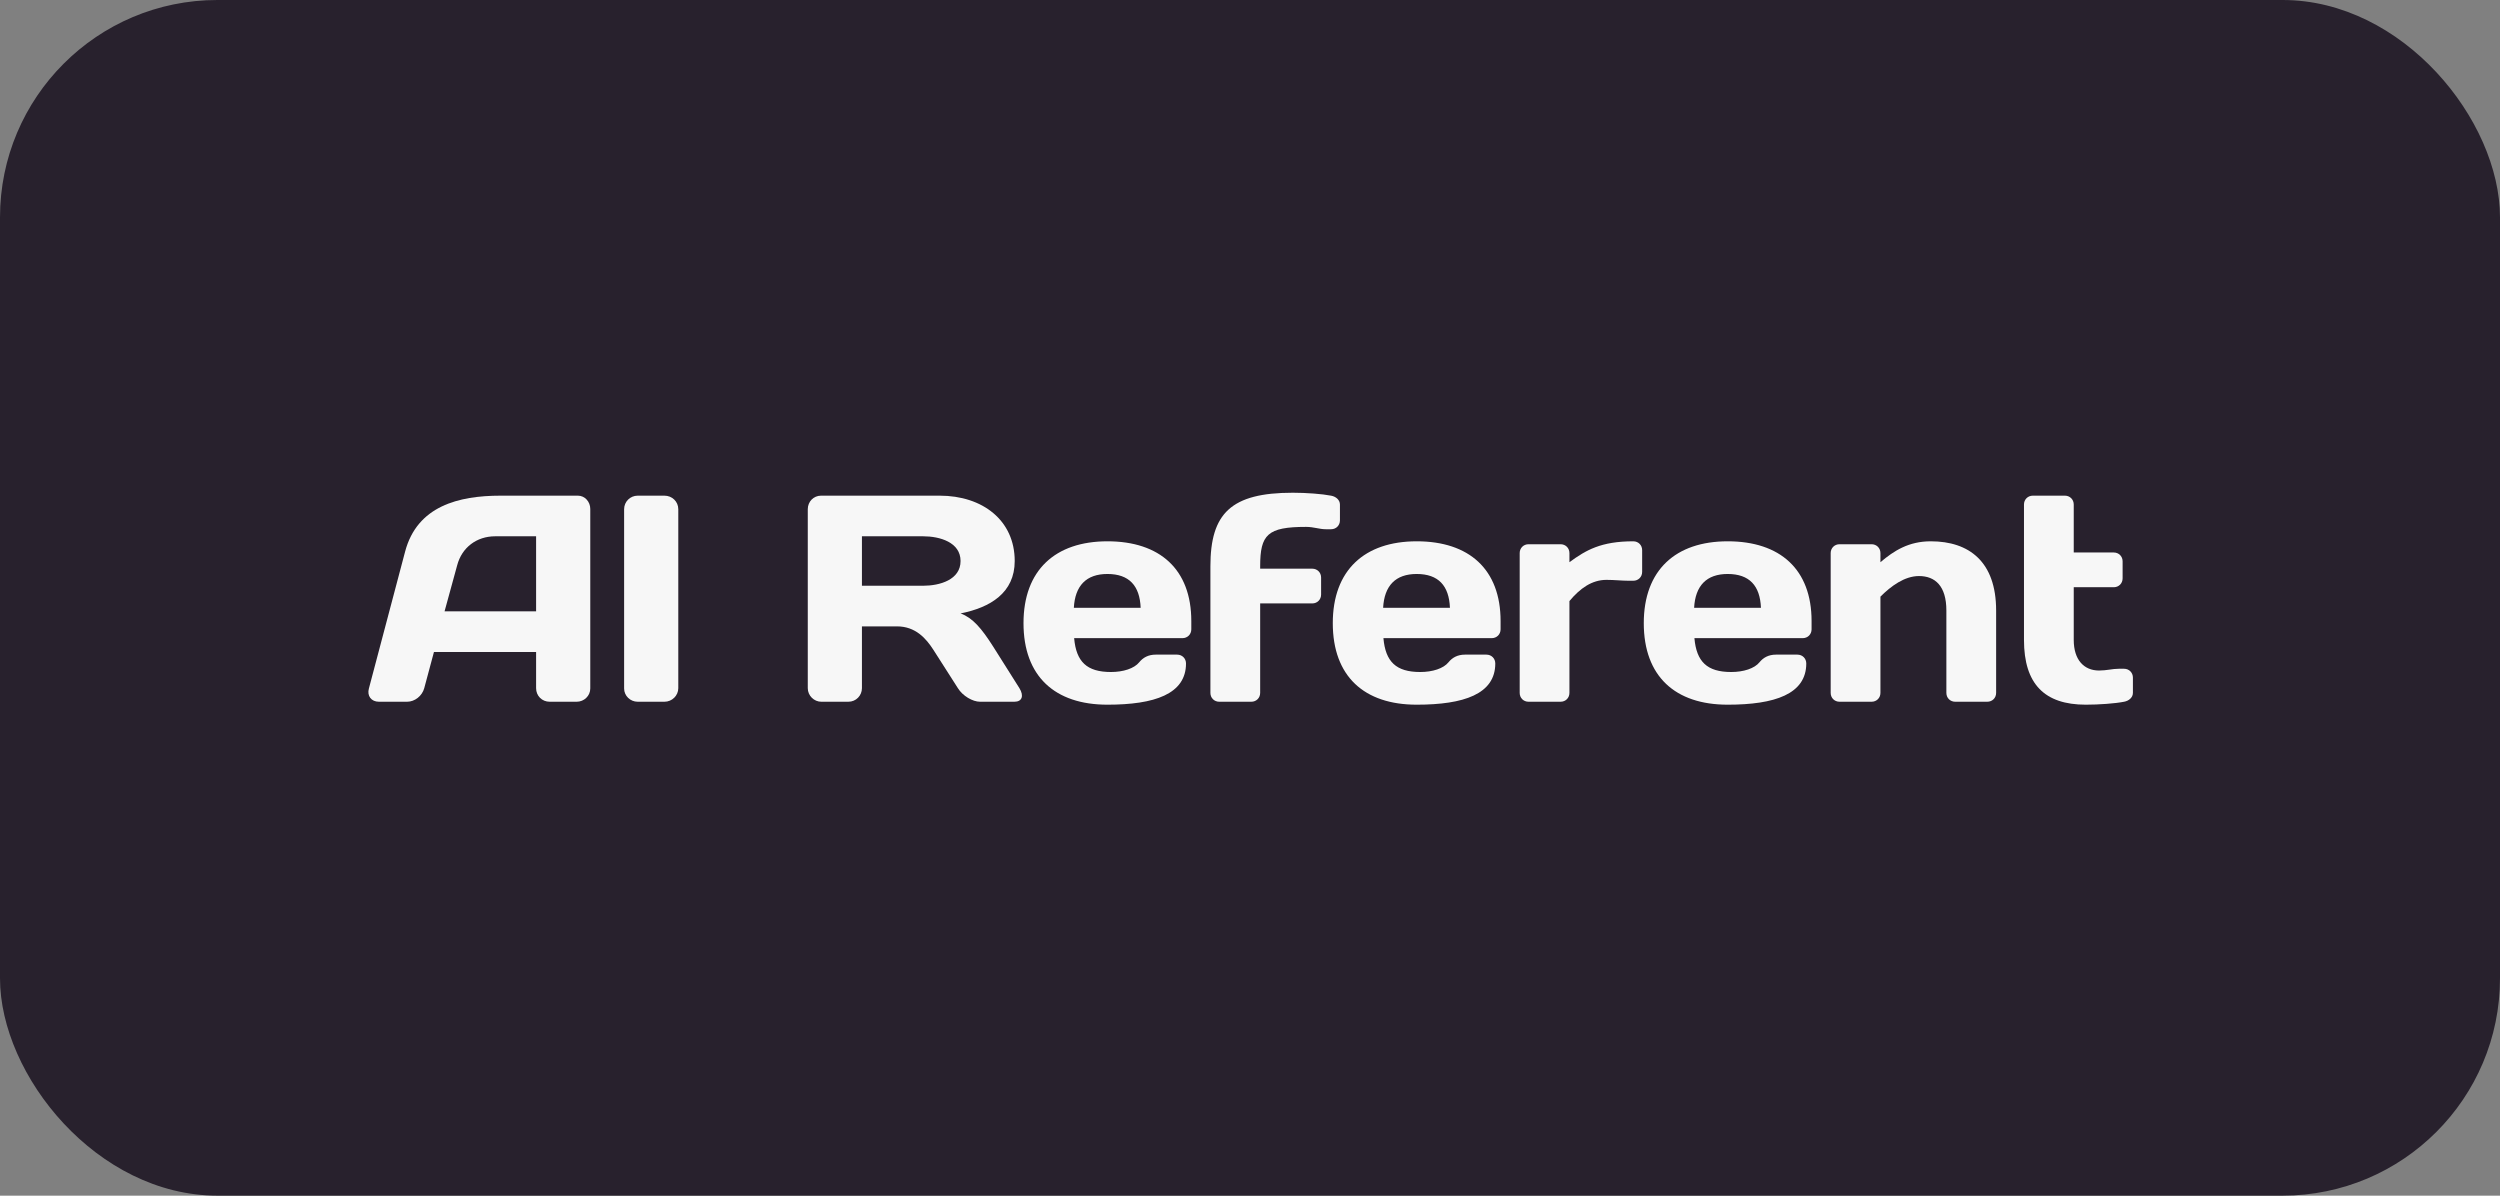 <?xml version="1.0" encoding="UTF-8"?> <svg xmlns="http://www.w3.org/2000/svg" width="184" height="88" viewBox="0 0 184 88" fill="none"><rect x="0" y="0" width="184" height="88" fill="#808080" stroke="none"/><rect width="184" height="88" rx="16" fill="#28212D"></rect><path d="M156.332 51.648C155.682 51.778 154.49 51.865 153.515 51.865C150.482 51.865 148.965 50.348 148.965 47.098V37.131C148.965 36.763 149.247 36.481 149.615 36.481H151.977C152.345 36.481 152.627 36.763 152.627 37.131V40.663H155.574C155.942 40.663 156.224 40.945 156.224 41.313V42.57C156.224 42.938 155.942 43.22 155.574 43.22H152.627V47.098C152.627 48.571 153.385 49.351 154.49 49.351C155.054 49.351 155.465 49.221 155.942 49.221H156.332C156.7 49.221 156.982 49.503 156.982 49.871V50.998C156.982 51.323 156.7 51.583 156.332 51.648Z" fill="#F7F7F7"></path><path d="M143.253 50.998V44.931C143.253 43.133 142.43 42.397 141.238 42.397C140.177 42.397 139.18 43.133 138.4 43.913V50.998C138.4 51.367 138.118 51.648 137.75 51.648H135.388C135.02 51.648 134.738 51.367 134.738 50.998V40.706C134.738 40.338 135.02 40.056 135.388 40.056H137.75C138.118 40.056 138.4 40.338 138.4 40.706V41.378C139.397 40.533 140.48 39.84 142.105 39.84C144.922 39.84 146.915 41.335 146.915 44.931V50.998C146.915 51.367 146.633 51.648 146.265 51.648H143.903C143.535 51.648 143.253 51.367 143.253 50.998Z" fill="#F7F7F7"></path><path d="M132.682 46.968H124.709C124.861 48.702 125.641 49.46 127.417 49.46C128.327 49.46 129.129 49.2 129.497 48.745C129.779 48.398 130.169 48.181 130.711 48.181H132.292C132.661 48.181 132.942 48.463 132.942 48.831C132.942 51.085 130.624 51.865 127.157 51.865C123.301 51.865 120.982 49.785 120.982 45.863C120.982 41.963 123.322 39.84 127.157 39.84C131.014 39.84 133.332 41.898 133.332 45.712V46.318C133.332 46.687 133.051 46.968 132.682 46.968ZM127.157 42.245C125.597 42.245 124.774 43.111 124.687 44.736H129.606C129.541 43.111 128.761 42.245 127.157 42.245Z" fill="#F7F7F7"></path><path d="M120.862 40.49V42.093C120.862 42.462 120.58 42.743 120.212 42.743H119.865C119.367 42.743 118.804 42.678 118.24 42.678C117.157 42.678 116.29 43.306 115.51 44.238V50.998C115.51 51.367 115.229 51.648 114.86 51.648H112.499C112.13 51.648 111.849 51.367 111.849 50.998V40.706C111.849 40.338 112.13 40.056 112.499 40.056H114.86C115.229 40.056 115.51 40.338 115.51 40.706V41.378C116.724 40.49 117.829 39.84 120.212 39.84C120.58 39.84 120.862 40.121 120.862 40.49Z" fill="#F7F7F7"></path><path d="M109.793 46.968H101.82C101.971 48.702 102.751 49.46 104.528 49.46C105.438 49.46 106.24 49.2 106.608 48.745C106.89 48.398 107.28 48.181 107.821 48.181H109.403C109.771 48.181 110.053 48.463 110.053 48.831C110.053 51.085 107.735 51.865 104.268 51.865C100.411 51.865 98.093 49.785 98.093 45.863C98.093 41.963 100.433 39.84 104.268 39.84C108.125 39.84 110.443 41.898 110.443 45.712V46.318C110.443 46.687 110.161 46.968 109.793 46.968ZM104.268 42.245C102.708 42.245 101.885 43.111 101.798 44.736H106.716C106.651 43.111 105.871 42.245 104.268 42.245Z" fill="#F7F7F7"></path><path d="M89.086 50.998V41.682C89.086 37.782 90.603 36.265 95.153 36.265C96.128 36.265 97.319 36.352 97.969 36.482C98.338 36.547 98.619 36.807 98.619 37.132V38.302C98.619 38.67 98.338 38.952 97.969 38.952H97.579C97.103 38.952 96.691 38.779 96.128 38.779C93.289 38.779 92.748 39.342 92.748 41.682V41.855H96.583C96.951 41.855 97.233 42.137 97.233 42.505V43.762C97.233 44.13 96.951 44.412 96.583 44.412H92.748V50.998C92.748 51.367 92.466 51.648 92.098 51.648H89.736C89.368 51.648 89.086 51.367 89.086 50.998Z" fill="#F7F7F7"></path><path d="M87.03 46.968H79.057C79.208 48.702 79.988 49.46 81.765 49.46C82.675 49.46 83.477 49.2 83.845 48.745C84.127 48.398 84.517 48.181 85.058 48.181H86.64C87.008 48.181 87.29 48.463 87.29 48.831C87.29 51.085 84.972 51.865 81.505 51.865C77.648 51.865 75.33 49.785 75.33 45.863C75.33 41.963 77.67 39.84 81.505 39.84C85.362 39.84 87.68 41.898 87.68 45.712V46.318C87.68 46.687 87.398 46.968 87.03 46.968ZM81.505 42.245C79.945 42.245 79.122 43.111 79.035 44.736H83.953C83.888 43.111 83.108 42.245 81.505 42.245Z" fill="#F7F7F7"></path><path d="M66.017 46.101H63.438V50.651C63.438 51.193 63.005 51.648 62.442 51.648H60.448C59.907 51.648 59.452 51.193 59.452 50.651V37.478C59.452 36.915 59.885 36.481 60.427 36.481H69.158C72.322 36.481 74.683 38.301 74.683 41.291C74.683 43.631 72.885 44.715 70.697 45.148C71.585 45.473 72.235 46.231 73.102 47.596L75.03 50.651C75.377 51.215 75.225 51.648 74.662 51.648H72.127C71.585 51.648 70.848 51.215 70.502 50.651L68.703 47.835C68.162 46.99 67.382 46.101 66.017 46.101ZM67.945 39.471H63.438V43.111H67.945C69.158 43.111 70.697 42.678 70.697 41.291C70.697 39.905 69.158 39.471 67.945 39.471Z" fill="#F7F7F7"></path><path d="M45.935 50.673V37.478C45.935 36.915 46.391 36.481 46.932 36.481H48.904C49.467 36.481 49.922 36.915 49.922 37.478V50.651C49.922 51.193 49.467 51.648 48.904 51.648H46.932C46.391 51.648 45.935 51.215 45.935 50.673Z" fill="#F7F7F7"></path><path d="M27.151 50.673L29.816 40.598C30.704 37.24 33.759 36.481 36.836 36.481H42.534C43.054 36.481 43.444 36.936 43.444 37.456V50.673C43.444 51.215 42.989 51.648 42.447 51.648H40.454C39.891 51.648 39.457 51.215 39.457 50.651V47.986H31.939L31.224 50.651C31.072 51.215 30.531 51.648 29.967 51.648H27.887C27.324 51.648 26.999 51.215 27.151 50.673ZM33.651 41.595L32.719 44.996H39.457V39.471H36.446C35.081 39.471 33.997 40.295 33.651 41.595Z" fill="#F7F7F7"></path></svg> 